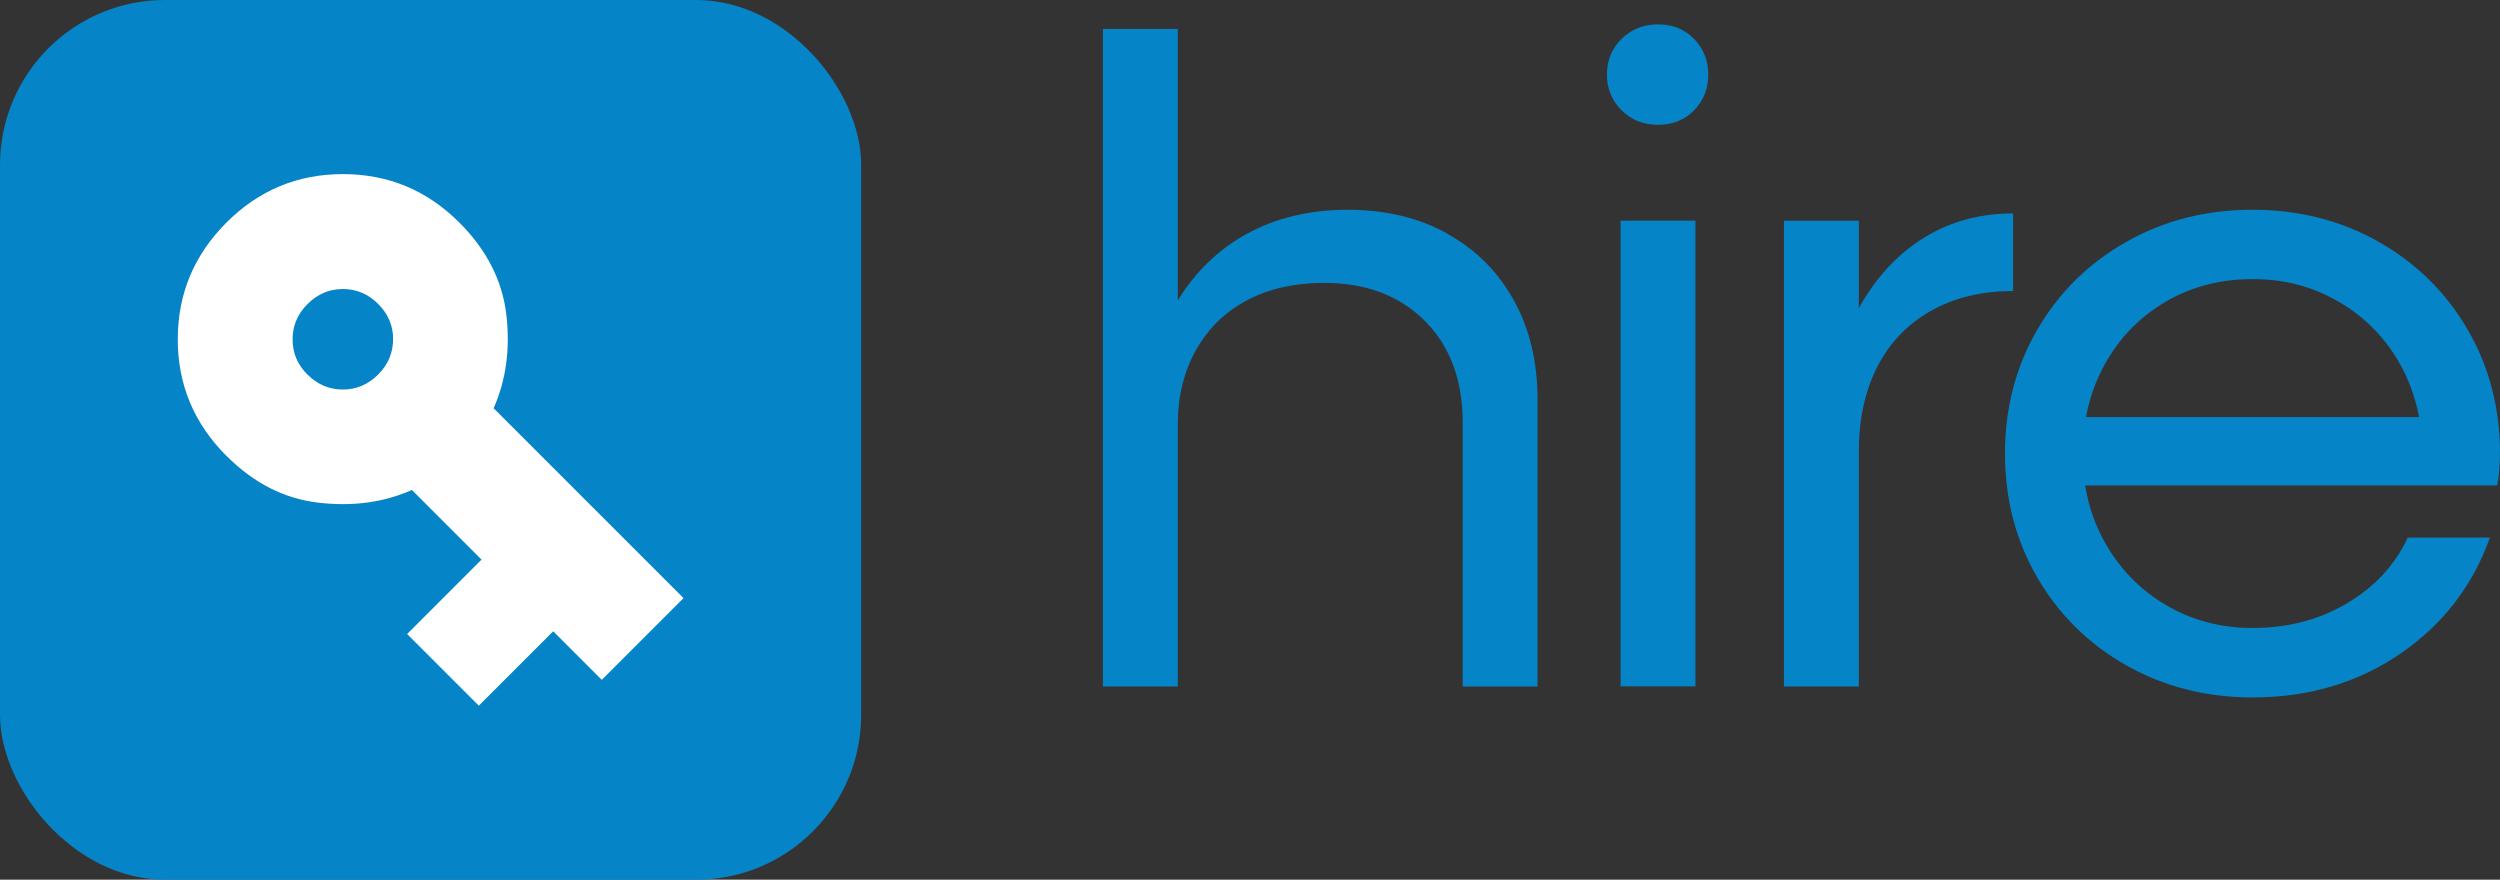 <?xml version="1.0" encoding="UTF-8"?>
<svg id="Layer_1" data-name="Layer 1" xmlns="http://www.w3.org/2000/svg" viewBox="0 0 272.82 96">
  <rect x="0" y="0" width="272.82" height="96" fill="#333333" stroke="none"/>
  <defs>
    <style>
      .cls-1 {
        fill: #fff;
      }

      .cls-2 {
        fill: #0584c7;
      }
    </style>
  </defs>
  <rect class="cls-2" width="93.98" height="96" rx="18" ry="18"/>
  <path class="cls-2" d="M157.92,25.48c-3.12-1.73-6.74-2.59-10.86-2.59s-7.89.9-11.11,2.69c-3.04,1.69-5.51,4.1-7.42,7.21V3.16h-8.17v71.75h8.17v-28.6c0-3.05.66-5.76,1.99-8.12,1.33-2.36,3.19-4.17,5.58-5.43,2.39-1.26,5.18-1.89,8.37-1.89,4.58,0,8.25,1.38,11.01,4.14,2.76,2.76,4.14,6.46,4.14,11.11v28.8h8.17v-31.29c0-4.12-.86-7.74-2.59-10.86-1.73-3.12-4.15-5.55-7.28-7.27Z"/>
  <rect class="cls-2" x="176.85" y="24.08" width="8.17" height="50.82"/>
  <path class="cls-2" d="M180.94,2.66c-1.59,0-2.92.53-3.99,1.59s-1.59,2.36-1.59,3.89.53,2.82,1.59,3.89c1.06,1.06,2.39,1.59,3.99,1.59s2.91-.53,3.94-1.59c1.03-1.06,1.54-2.36,1.54-3.89s-.52-2.82-1.54-3.89c-1.03-1.06-2.34-1.59-3.94-1.59Z"/>
  <path class="cls-2" d="M219.7,23.29c-3.79,0-7.16.96-10.12,2.89-2.72,1.78-4.96,4.26-6.73,7.45v-9.54h-8.17v50.82h8.17v-25.61c0-3.52.66-6.59,1.99-9.22,1.33-2.62,3.27-4.67,5.83-6.13,2.56-1.46,5.56-2.19,9.02-2.19v-8.47Z"/>
  <path class="cls-2" d="M272.82,49.5c0-4.98-1.18-9.5-3.54-13.55-2.36-4.05-5.6-7.24-9.72-9.57-4.12-2.33-8.7-3.49-13.75-3.49s-9.63,1.16-13.75,3.49c-4.12,2.33-7.36,5.51-9.72,9.57-2.36,4.05-3.54,8.57-3.54,13.55s1.18,9.5,3.54,13.55c2.36,4.05,5.6,7.24,9.72,9.57,4.12,2.32,8.7,3.49,13.75,3.49,6.11,0,11.49-1.59,16.14-4.78,4.65-3.19,7.9-7.41,9.77-12.66h-8.97c-1.39,2.99-3.61,5.38-6.63,7.17-3.02,1.79-6.46,2.69-10.31,2.69-3.46,0-6.59-.83-9.42-2.49-2.83-1.66-5.05-3.94-6.68-6.83-1.08-1.92-1.8-4-2.16-6.23h44.96c.2-1,.3-2.16.3-3.49ZM236.29,32.95c2.82-1.66,6-2.49,9.52-2.49s6.48.8,9.27,2.39c2.79,1.59,5,3.77,6.63,6.53,1.11,1.88,1.86,3.93,2.28,6.13h-36.35c.38-2.04,1.05-3.95,2.04-5.73,1.59-2.89,3.8-5.17,6.62-6.83Z"/>
  <path class="cls-1" d="M24.71,49.75c-3.55-3.55-5.32-7.8-5.31-12.75.01-4.95,1.78-9.18,5.31-12.71s7.76-5.29,12.71-5.29c4.94,0,9.18,1.76,12.71,5.29,2.99,2.99,4.7,6.35,5.13,10.08s-.04,7.12-1.39,10.18l20.72,20.72-8.92,8.92-5.3-5.3-8.12,8.12-7.82-7.82,8.12-8.12-7.6-7.6c-3.06,1.36-6.45,1.82-10.18,1.39-3.73-.43-7.08-2.13-10.05-5.11ZM33.55,40.87c1.09,1.09,2.38,1.64,3.86,1.64,1.48,0,2.77-.55,3.85-1.63s1.63-2.37,1.64-3.85-.54-2.77-1.63-3.86-2.37-1.63-3.85-1.63c-1.49,0-2.77.55-3.86,1.64s-1.63,2.37-1.63,3.85c0,1.49.54,2.77,1.62,3.85Z"/>
</svg>